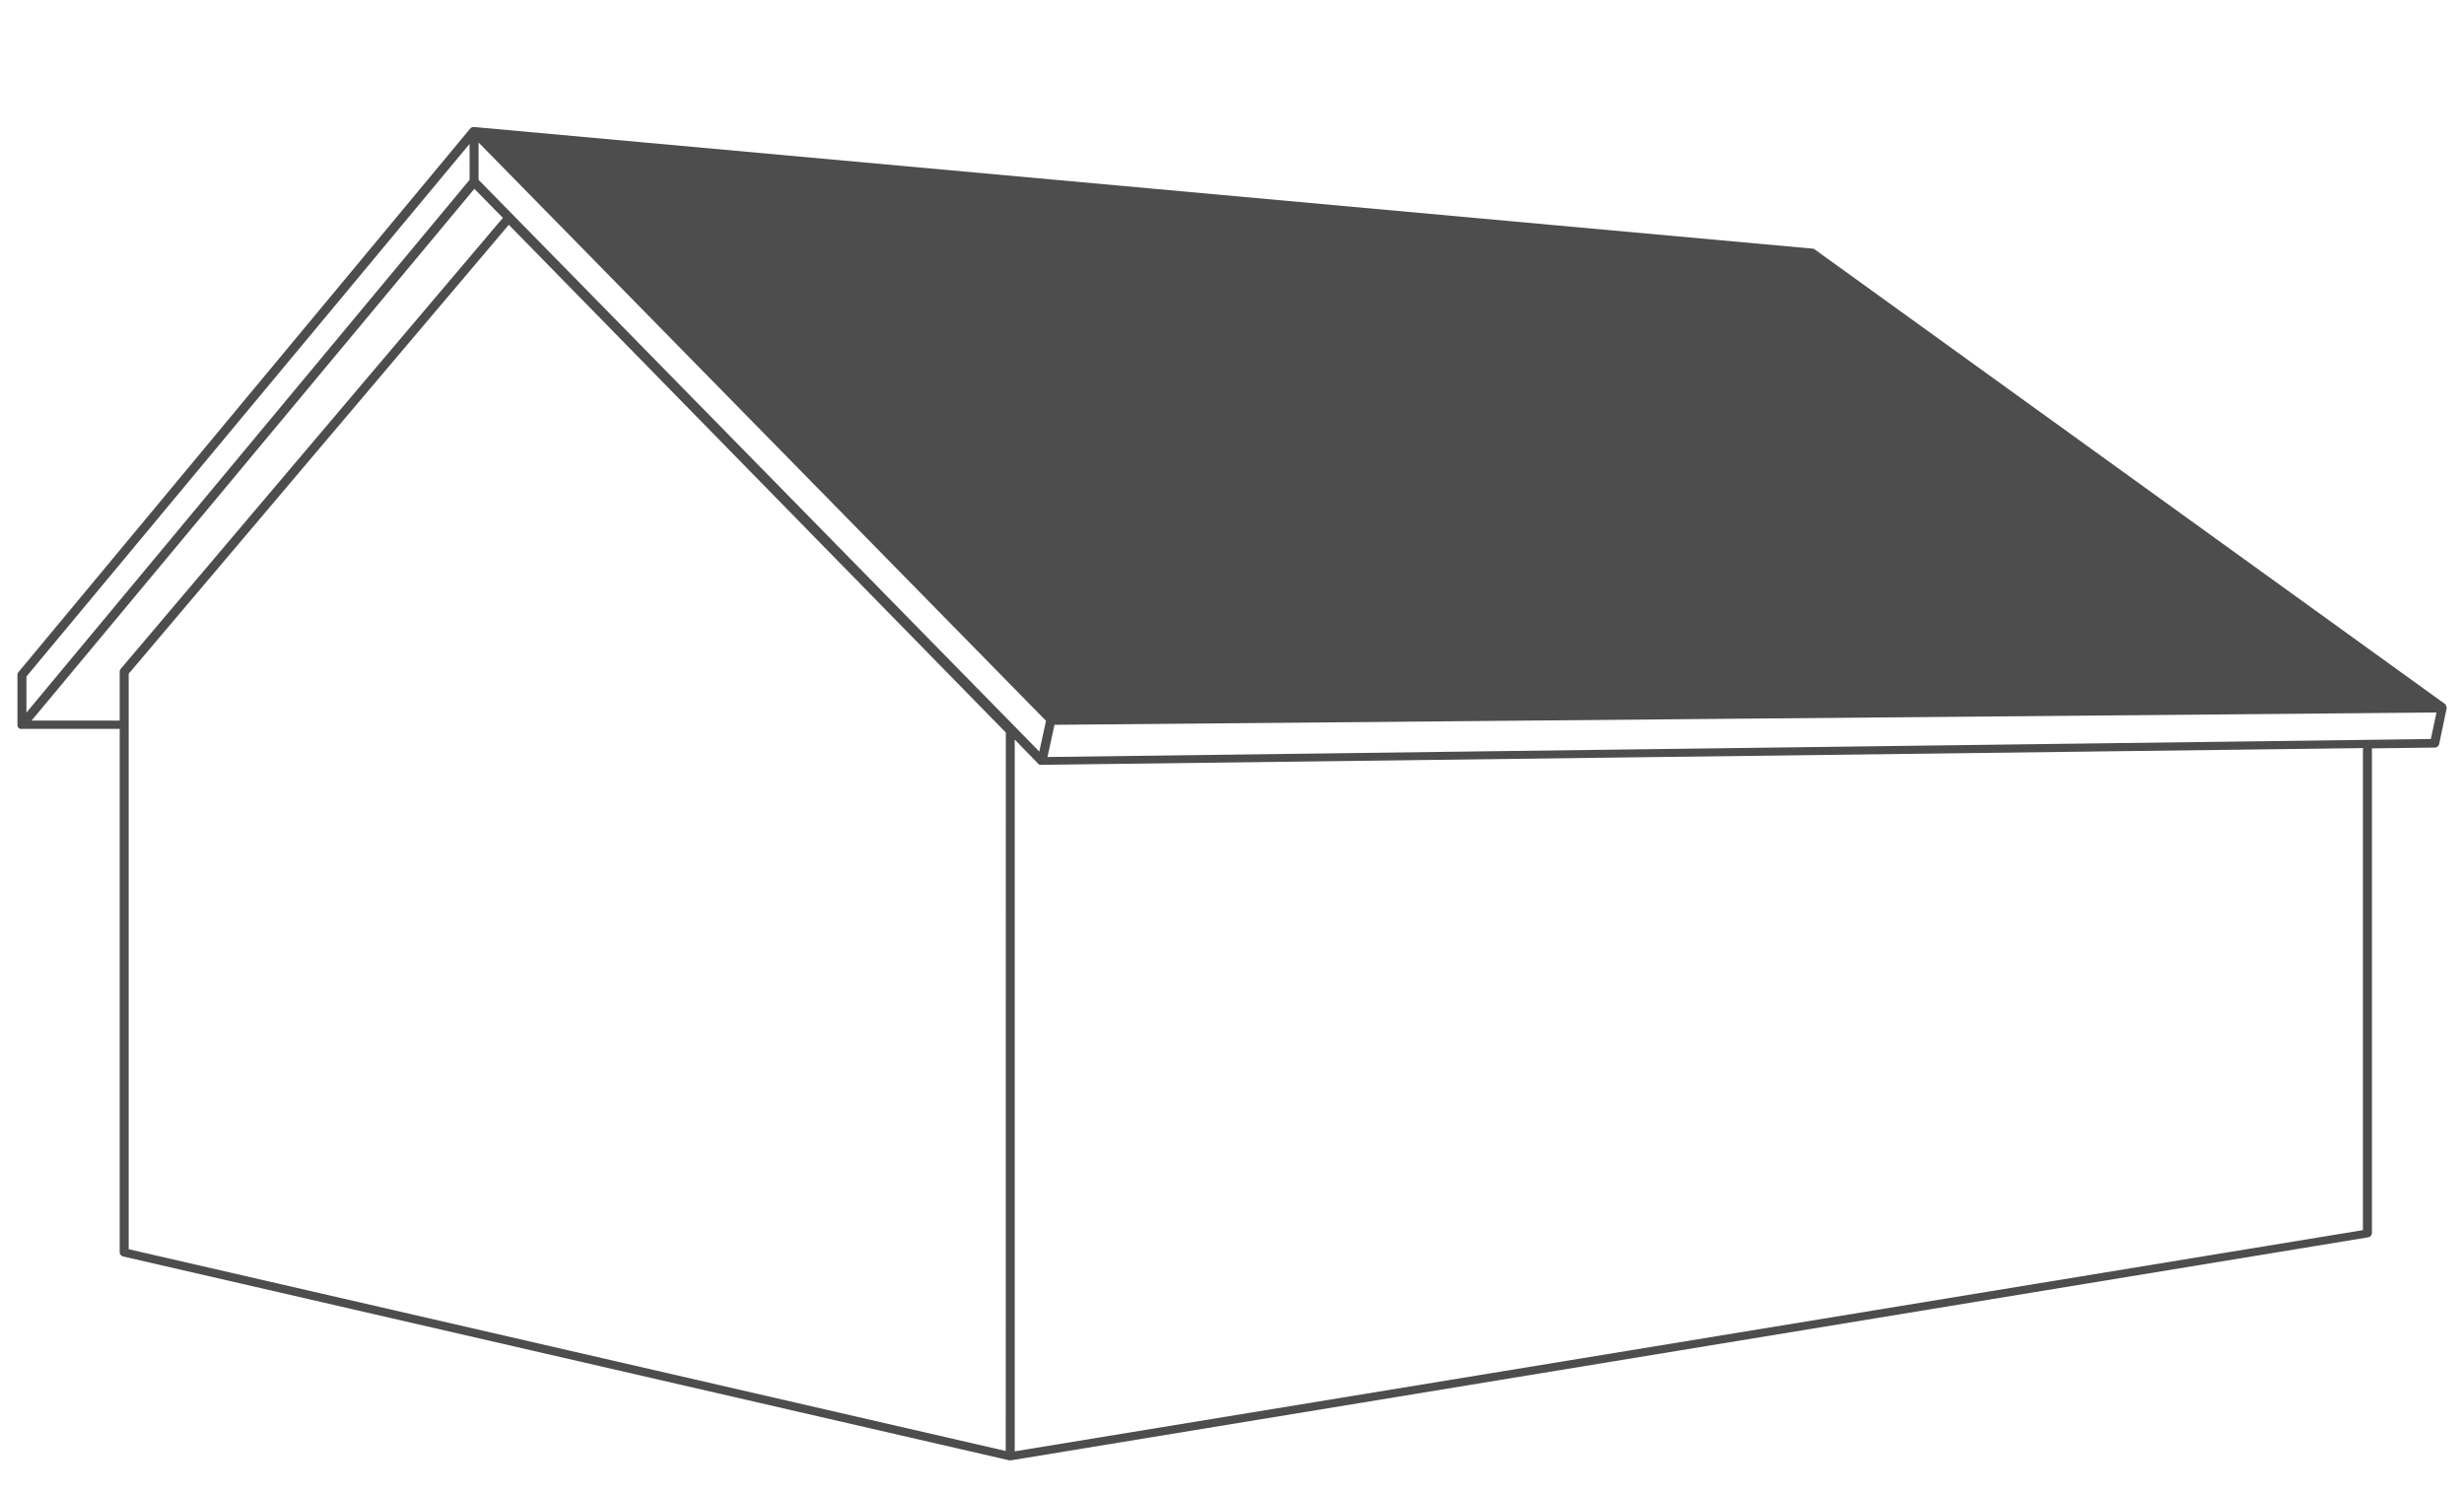 <svg xmlns="http://www.w3.org/2000/svg" width="274" height="166" viewBox="0 0 274 166"><title>ikonki_budihome_v2</title><path d="M272,78.51l0-.05a.49.49,0,0,0-.06-.12l-.07-.06,0,0L201.8,27.74a.5.5,0,0,0-.25-.09L52.77,14.13s-.06,0-.09,0h-.14l0,0a.46.46,0,0,0-.1.07s-.05,0-.07,0L2.06,74.74a.5.5,0,0,0-.12.32v5.58a.49.49,0,0,0,.08.26l0,0a.49.49,0,0,0,.21.16h0a.5.5,0,0,0,.17,0H13.31v58.19a.5.5,0,0,0,.39.49l98.53,22.67h.19l150.92-24.8a.5.5,0,0,0,.42-.49V83.33a.48.48,0,0,0,0-.1l7-.09a.5.5,0,0,0,.48-.4l.84-4A.49.49,0,0,0,272,78.51ZM53.22,20V15.85l36.3,37,26.8,27.32-.75,3.41ZM2.94,75.24,52.22,16v4L2.94,79.25Zm.57,4.9L52.75,21l3.17,3.23L13.43,74.38a.5.5,0,0,0-.12.32v5.44Zm108.33,81.23L14.31,138.93v-64L56.58,25l55.27,56.47Zm150.92-78v53.44L112.84,161.41V82.25L115.51,85l.1.06.06,0a.5.5,0,0,0,.2,0h0l146.92-1.86A.47.47,0,0,0,262.77,83.33Zm7.55-1.18-153.83,2,.78-3.58,70.51-.63,83.17-.74Z" fill="#4e4d4d"/></svg>